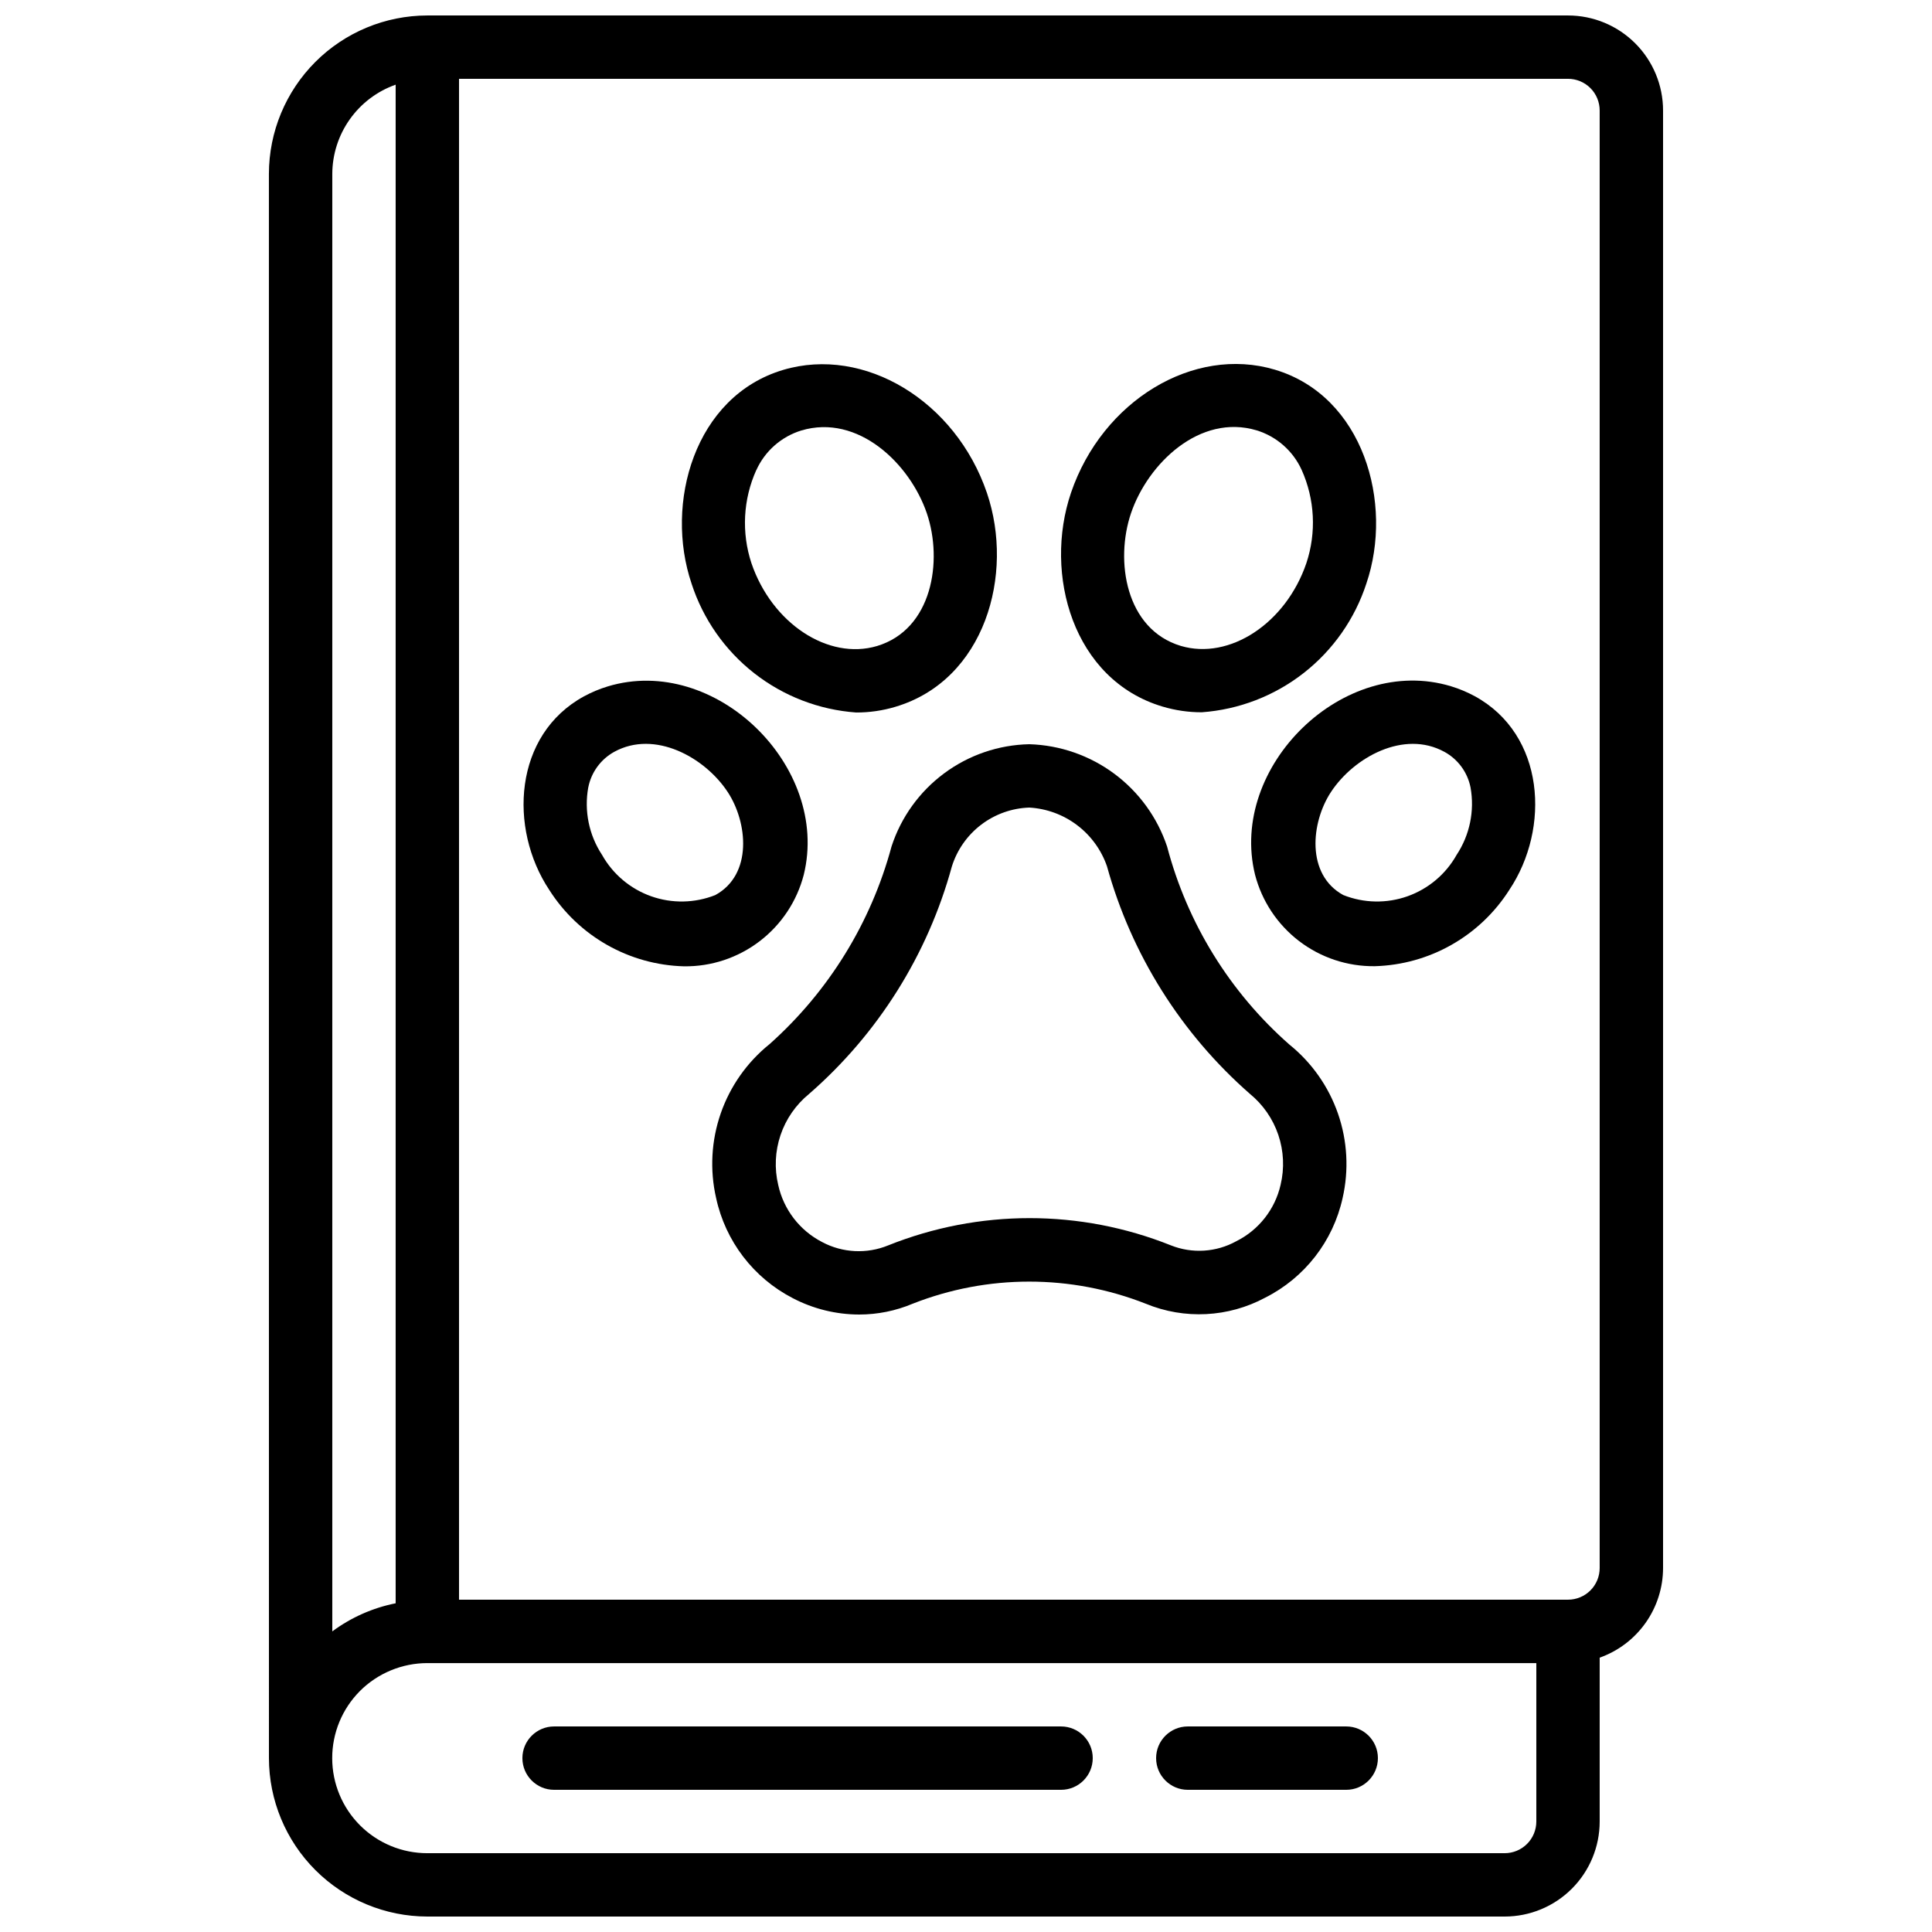 <?xml version="1.0" encoding="UTF-8"?>
<!-- Uploaded to: ICON Repo, www.svgrepo.com, Generator: ICON Repo Mixer Tools -->
<svg width="800px" height="800px" version="1.1" viewBox="144 144 512 512" xmlns="http://www.w3.org/2000/svg">
 <defs>
  <clipPath id="a">
   <path d="m215 148.09h370v503.81h-370z"/>
  </clipPath>
 </defs>
 <g clip-path="url(#a)">
  <path d="m215.27 609.92c0.012 11.133 4.441 21.805 12.309 29.672 7.871 7.871 18.543 12.301 29.676 12.312h285.49c6.68 0 13.086-2.652 17.812-7.379 4.723-4.723 7.375-11.129 7.375-17.812v-43.418c4.91-1.742 9.156-4.961 12.164-9.215 3.008-4.254 4.625-9.332 4.633-14.539v-386.25c0-6.684-2.656-13.09-7.379-17.812-4.727-4.727-11.133-7.379-17.812-7.379h-302.29c-11.133 0.012-21.805 4.441-29.676 12.312-7.867 7.871-12.297 18.539-12.309 29.672zm352.66-436.63v386.25c0 2.227-0.883 4.363-2.457 5.938-1.574 1.574-3.711 2.457-5.938 2.457h-293.89v-403.05h293.89c2.227 0 4.363 0.887 5.938 2.461 1.574 1.574 2.457 3.711 2.457 5.938zm-335.87 16.793c0.02-5.191 1.645-10.25 4.652-14.48 3.004-4.234 7.246-7.434 12.141-9.164v402.45c-6.078 1.211-11.816 3.754-16.793 7.449zm7.32 402.06v-0.004c4.742-4.731 11.168-7.394 17.871-7.402h293.89v41.984-0.004c0 2.231-0.883 4.363-2.457 5.938-1.578 1.578-3.711 2.461-5.938 2.461h-285.49c-6.68 0.008-13.09-2.637-17.82-7.356-4.727-4.719-7.391-11.121-7.398-17.801-0.012-6.68 2.633-13.086 7.348-17.82z"/>
 </g>
 <path d="m370.89 332.82c3.516 0.012 7.012-0.496 10.379-1.504 23.754-7.062 31.605-35.098 24.285-56.66-8.297-24.402-32.48-39.035-54-32.629-23.512 6.996-31.504 35.367-24.273 56.66h-0.004c3.051 9.383 8.828 17.641 16.598 23.723 7.769 6.078 17.176 9.703 27.016 10.41zm-26.457-64.227c2.277-5.047 6.613-8.871 11.906-10.504 15.023-4.5 28.793 8.758 33.285 21.949 4.301 12.672 1.418 30.773-13.199 35.164-12.93 3.836-27.852-5.988-33.285-21.949-2.676-8.102-2.215-16.914 1.293-24.695z"/>
 <path d="m506.11 298.62c7.231-21.285-0.781-49.668-24.285-56.66-21.512-6.406-45.695 8.238-54 32.637-7.32 21.555 0.527 49.602 24.285 56.66 3.367 1.004 6.863 1.512 10.379 1.504 9.84-0.711 19.246-4.336 27.016-10.418 7.773-6.082 13.551-14.34 16.605-23.723zm-15.902-5.398c-5.426 15.953-20.355 25.785-33.285 21.949-14.609-4.391-17.492-22.504-13.191-35.176 4.484-13.184 18.254-26.441 33.285-21.949 5.297 1.625 9.645 5.445 11.938 10.488 3.492 7.781 3.938 16.59 1.254 24.684z"/>
 <path d="m289.57 379.85c7.789 12.258 21.16 19.844 35.68 20.234 7.246 0.094 14.312-2.25 20.07-6.652 5.758-4.402 9.875-10.605 11.688-17.621 7.047-28.684-23.469-58.535-51.961-49.902-2.184 0.664-4.293 1.547-6.297 2.637-18.617 10.16-20.035 34.953-9.18 51.305zm10.32-27.121v-0.004c0.777-4.031 3.305-7.508 6.902-9.488 10.73-5.879 24.008 1.461 30.051 10.648 5.309 8.062 6.648 21.875-3.258 27.305l0.004 0.004c-5.449 2.168-11.5 2.285-17.027 0.328-5.527-1.961-10.152-5.859-13.02-10.977-3.465-5.262-4.769-11.652-3.652-17.852z"/>
 <path d="m534.85 328.51c-2.004-1.09-4.113-1.973-6.297-2.637-28.48-8.633-59.004 21.219-51.961 49.902 1.812 7.012 5.922 13.211 11.672 17.613 5.75 4.398 12.812 6.746 20.051 6.664 14.52-0.395 27.891-7.981 35.68-20.238 10.891-16.316 9.473-41.109-9.145-51.305zm-4.828 42.035c-2.863 5.117-7.492 9.016-13.02 10.977-5.527 1.957-11.578 1.84-17.023-0.328-9.91-5.434-8.566-19.246-3.258-27.305 6.047-9.188 19.312-16.535 30.051-10.648v-0.004c3.602 1.965 6.144 5.43 6.938 9.457 1.109 6.203-0.211 12.594-3.688 17.852z"/>
 <path d="m380.27 368.3c-5.441 20.238-16.676 38.449-32.32 52.395-5.953 4.785-10.441 11.148-12.949 18.363-2.504 7.219-2.93 14.992-1.223 22.438 2.465 11.426 9.91 21.152 20.297 26.52 5.426 2.84 11.457 4.332 17.582 4.348 4.875 0.004 9.703-0.969 14.199-2.863 19.855-7.816 41.934-7.816 61.793 0 10.258 4.231 21.875 3.641 31.652-1.613 10.449-5.269 17.977-14.953 20.5-26.383 1.699-7.422 1.277-15.176-1.219-22.375-2.496-7.195-6.965-13.547-12.898-18.324-15.766-13.875-27.039-32.133-32.387-52.445-2.578-7.715-7.461-14.453-13.988-19.305-6.531-4.852-14.391-7.586-22.52-7.832-8.145 0.164-16.035 2.859-22.578 7.715-6.543 4.852-11.414 11.617-13.941 19.363zm36.52-10.285c4.582 0.266 8.984 1.883 12.648 4.656 3.66 2.769 6.418 6.562 7.922 10.902 6.469 23.367 19.633 44.328 37.871 60.305 3.481 2.848 6.094 6.617 7.535 10.879 1.438 4.262 1.652 8.844 0.609 13.223-1.477 6.496-5.793 11.988-11.754 14.961-5.32 2.938-11.672 3.336-17.316 1.094-24.043-9.625-50.871-9.625-74.914 0-5.688 2.332-12.121 2.008-17.543-0.891-5.926-3.059-10.184-8.602-11.613-15.117-1.039-4.375-0.828-8.957 0.613-13.219 1.438-4.262 4.051-8.031 7.531-10.879 18.297-15.922 31.473-36.902 37.871-60.297 1.379-4.414 4.098-8.285 7.777-11.086 3.68-2.797 8.141-4.383 12.762-4.531z"/>
 <path d="m458.78 618.32h41.984c4.637 0 8.395-3.762 8.395-8.398s-3.758-8.395-8.395-8.395h-41.984c-4.637 0-8.398 3.758-8.398 8.395s3.762 8.398 8.398 8.398z"/>
 <path d="m290.84 618.32h134.35c4.641 0 8.398-3.762 8.398-8.398s-3.758-8.395-8.398-8.395h-134.35c-4.637 0-8.398 3.758-8.398 8.395s3.762 8.398 8.398 8.398z"/>
</svg>